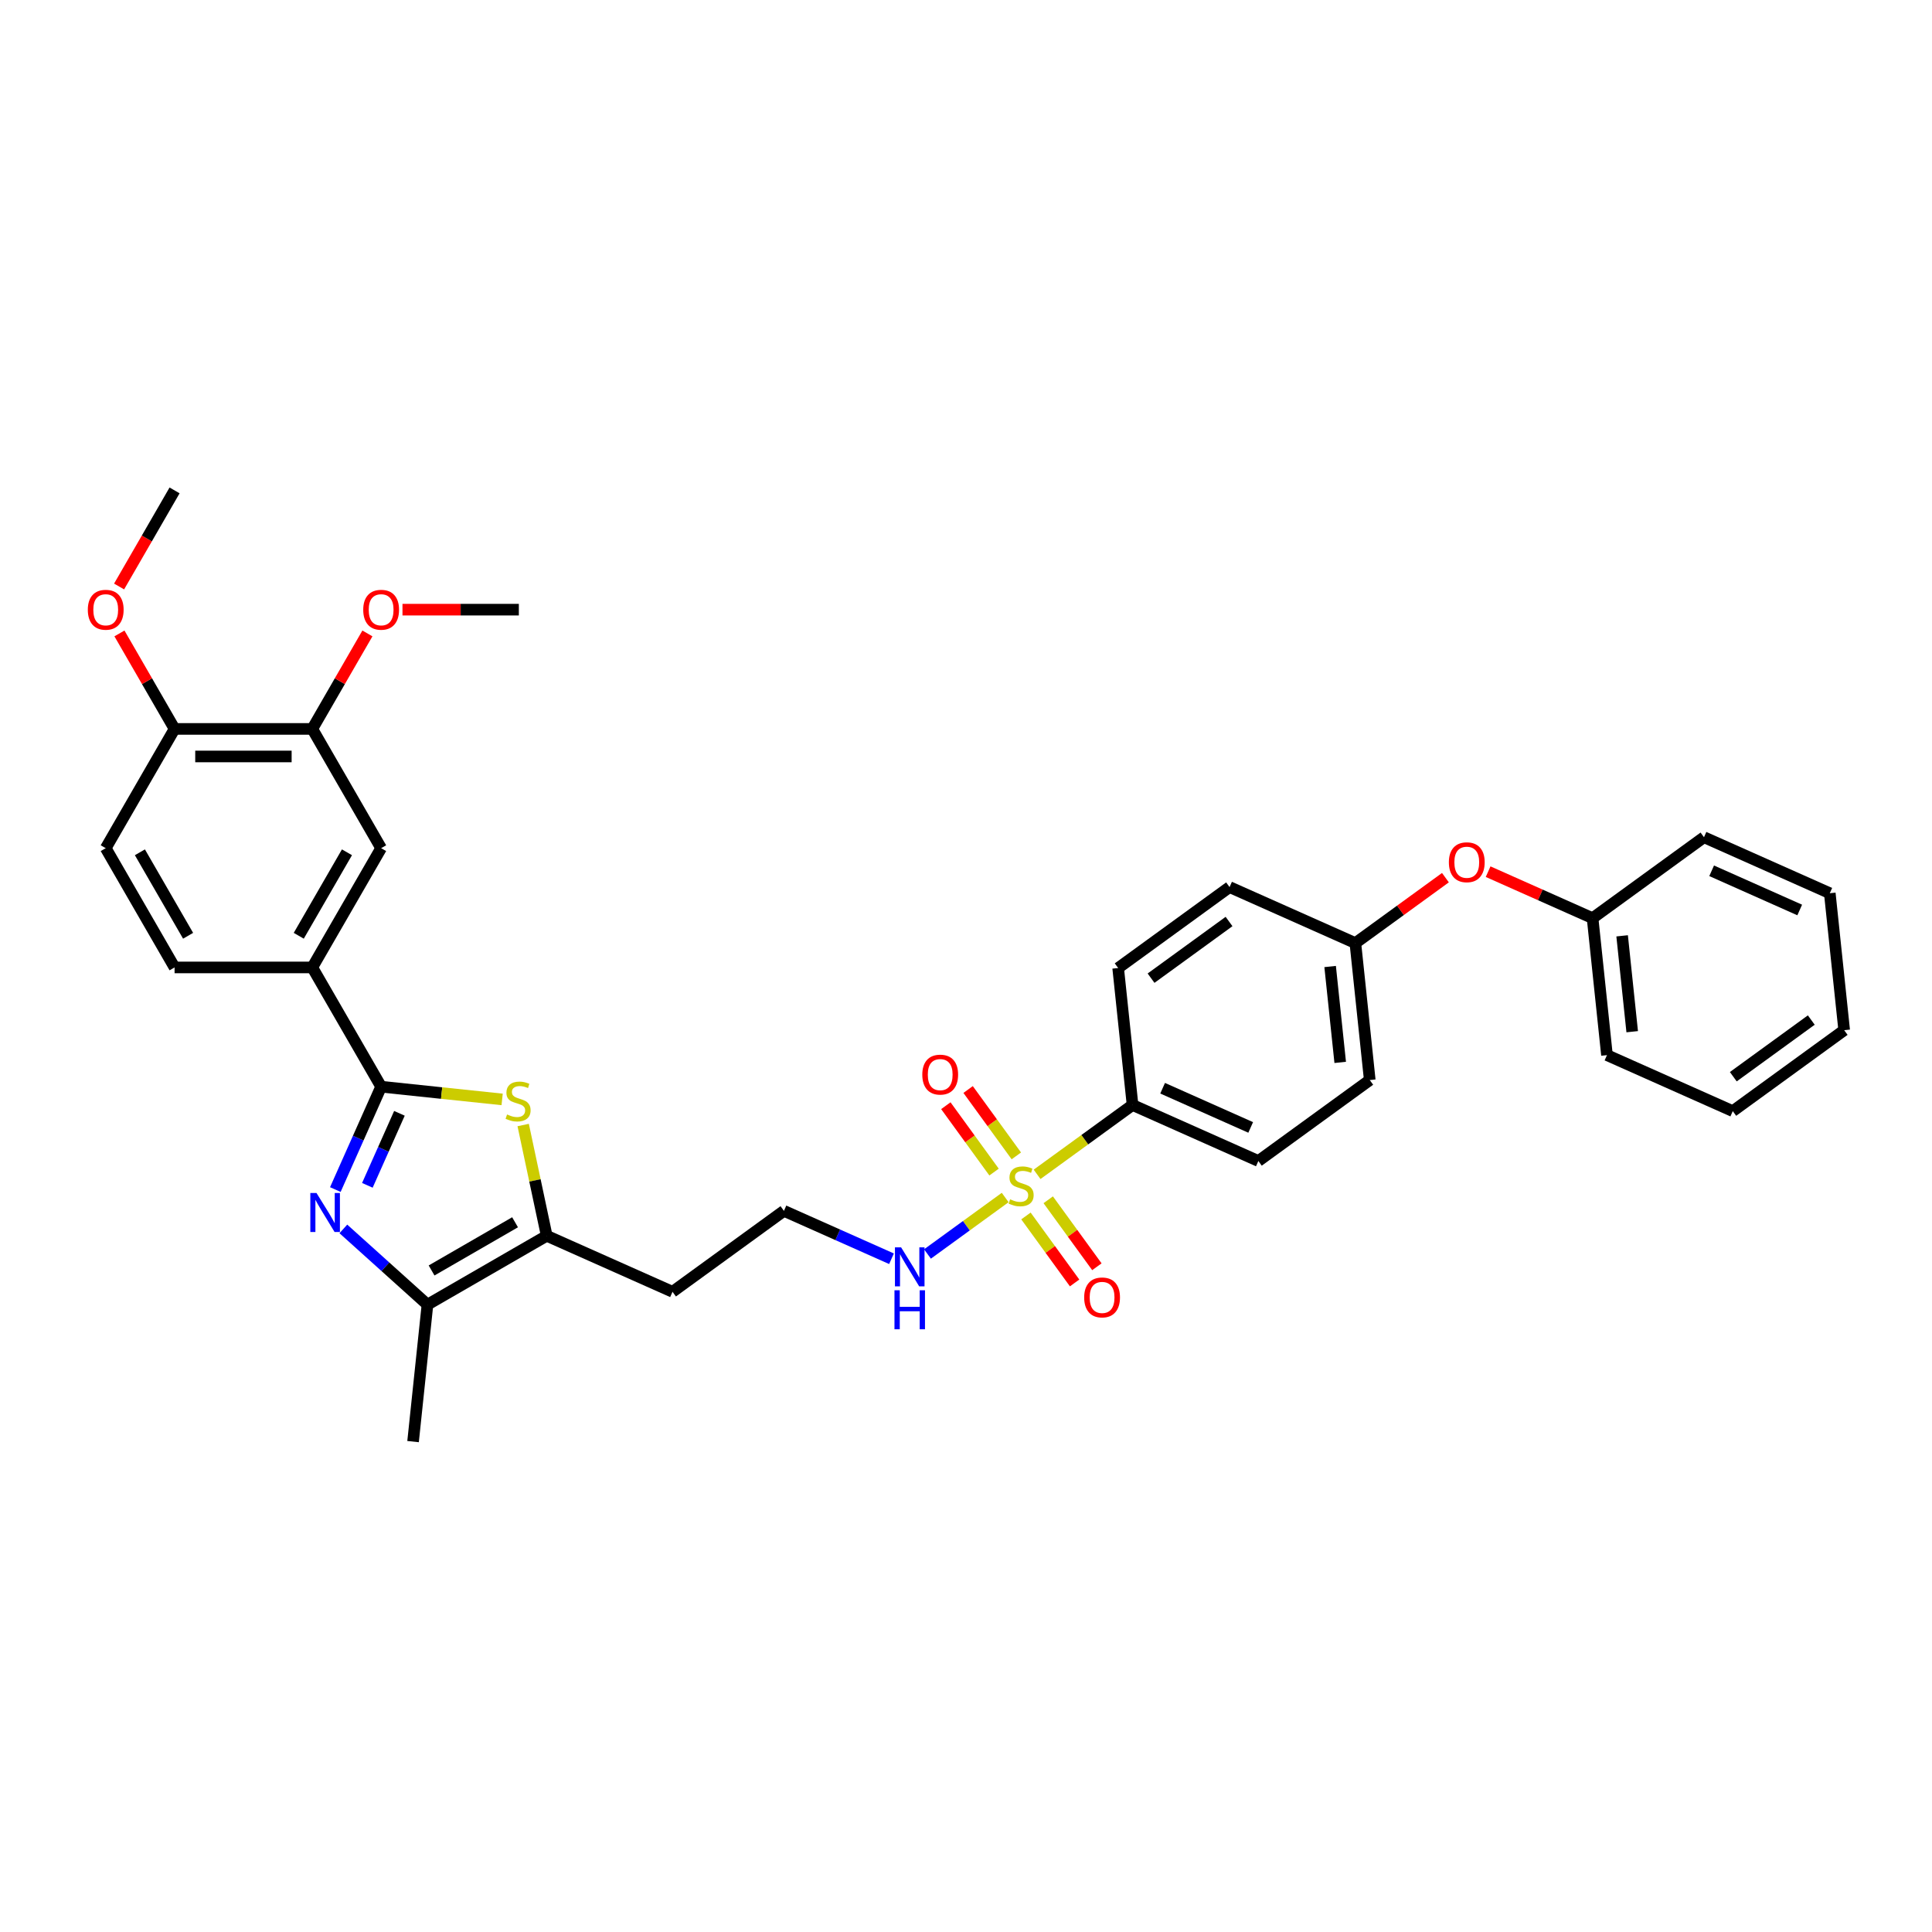 <?xml version='1.0' encoding='iso-8859-1'?>
<svg version='1.1' baseProfile='full'
              xmlns='http://www.w3.org/2000/svg'
                      xmlns:rdkit='http://www.rdkit.org/xml'
                      xmlns:xlink='http://www.w3.org/1999/xlink'
                  xml:space='preserve'
width='1000px' height='1000px' viewBox='0 0 1000 1000'>
<!-- END OF HEADER -->
<rect style='opacity:1.0;fill:#FFFFFF;stroke:none' width='1000' height='1000' x='0' y='0'> </rect>
<path class='bond-6' d='M 536.795,607.836 L 561.501,589.887' style='fill:none;fill-rule:evenodd;stroke:#CCCC00;stroke-width:6px;stroke-linecap:butt;stroke-linejoin:miter;stroke-opacity:1' />
<path class='bond-6' d='M 561.501,589.887 L 586.206,571.937' style='fill:none;fill-rule:evenodd;stroke:#000000;stroke-width:6px;stroke-linecap:butt;stroke-linejoin:miter;stroke-opacity:1' />
<path class='bond-9' d='M 526.054,598.283 L 513.575,581.107' style='fill:none;fill-rule:evenodd;stroke:#CCCC00;stroke-width:6px;stroke-linecap:butt;stroke-linejoin:miter;stroke-opacity:1' />
<path class='bond-9' d='M 513.575,581.107 L 501.095,563.93' style='fill:none;fill-rule:evenodd;stroke:#FF0000;stroke-width:6px;stroke-linecap:butt;stroke-linejoin:miter;stroke-opacity:1' />
<path class='bond-9' d='M 514.521,606.662 L 502.042,589.486' style='fill:none;fill-rule:evenodd;stroke:#CCCC00;stroke-width:6px;stroke-linecap:butt;stroke-linejoin:miter;stroke-opacity:1' />
<path class='bond-9' d='M 502.042,589.486 L 489.562,572.309' style='fill:none;fill-rule:evenodd;stroke:#FF0000;stroke-width:6px;stroke-linecap:butt;stroke-linejoin:miter;stroke-opacity:1' />
<path class='bond-10' d='M 531.029,629.383 L 543.622,646.716' style='fill:none;fill-rule:evenodd;stroke:#CCCC00;stroke-width:6px;stroke-linecap:butt;stroke-linejoin:miter;stroke-opacity:1' />
<path class='bond-10' d='M 543.622,646.716 L 556.215,664.05' style='fill:none;fill-rule:evenodd;stroke:#FF0000;stroke-width:6px;stroke-linecap:butt;stroke-linejoin:miter;stroke-opacity:1' />
<path class='bond-10' d='M 542.562,621.004 L 555.155,638.337' style='fill:none;fill-rule:evenodd;stroke:#CCCC00;stroke-width:6px;stroke-linecap:butt;stroke-linejoin:miter;stroke-opacity:1' />
<path class='bond-10' d='M 555.155,638.337 L 567.748,655.67' style='fill:none;fill-rule:evenodd;stroke:#FF0000;stroke-width:6px;stroke-linecap:butt;stroke-linejoin:miter;stroke-opacity:1' />
<path class='bond-11' d='M 520.287,619.83 L 500.173,634.444' style='fill:none;fill-rule:evenodd;stroke:#CCCC00;stroke-width:6px;stroke-linecap:butt;stroke-linejoin:miter;stroke-opacity:1' />
<path class='bond-11' d='M 500.173,634.444 L 480.059,649.058' style='fill:none;fill-rule:evenodd;stroke:#0000FF;stroke-width:6px;stroke-linecap:butt;stroke-linejoin:miter;stroke-opacity:1' />
<path class='bond-0' d='M 177.721,636.085 L 199.488,655.683' style='fill:none;fill-rule:evenodd;stroke:#0000FF;stroke-width:6px;stroke-linecap:butt;stroke-linejoin:miter;stroke-opacity:1' />
<path class='bond-0' d='M 199.488,655.683 L 221.254,675.281' style='fill:none;fill-rule:evenodd;stroke:#000000;stroke-width:6px;stroke-linecap:butt;stroke-linejoin:miter;stroke-opacity:1' />
<path class='bond-35' d='M 173.571,615.712 L 185.423,589.092' style='fill:none;fill-rule:evenodd;stroke:#0000FF;stroke-width:6px;stroke-linecap:butt;stroke-linejoin:miter;stroke-opacity:1' />
<path class='bond-35' d='M 185.423,589.092 L 197.275,562.472' style='fill:none;fill-rule:evenodd;stroke:#000000;stroke-width:6px;stroke-linecap:butt;stroke-linejoin:miter;stroke-opacity:1' />
<path class='bond-35' d='M 190.15,613.525 L 198.446,594.891' style='fill:none;fill-rule:evenodd;stroke:#0000FF;stroke-width:6px;stroke-linecap:butt;stroke-linejoin:miter;stroke-opacity:1' />
<path class='bond-35' d='M 198.446,594.891 L 206.743,576.256' style='fill:none;fill-rule:evenodd;stroke:#000000;stroke-width:6px;stroke-linecap:butt;stroke-linejoin:miter;stroke-opacity:1' />
<path class='bond-1' d='M 197.275,562.472 L 228.592,565.764' style='fill:none;fill-rule:evenodd;stroke:#000000;stroke-width:6px;stroke-linecap:butt;stroke-linejoin:miter;stroke-opacity:1' />
<path class='bond-1' d='M 228.592,565.764 L 259.908,569.055' style='fill:none;fill-rule:evenodd;stroke:#CCCC00;stroke-width:6px;stroke-linecap:butt;stroke-linejoin:miter;stroke-opacity:1' />
<path class='bond-5' d='M 197.275,562.472 L 161.637,500.744' style='fill:none;fill-rule:evenodd;stroke:#000000;stroke-width:6px;stroke-linecap:butt;stroke-linejoin:miter;stroke-opacity:1' />
<path class='bond-2' d='M 270.796,582.311 L 276.889,610.977' style='fill:none;fill-rule:evenodd;stroke:#CCCC00;stroke-width:6px;stroke-linecap:butt;stroke-linejoin:miter;stroke-opacity:1' />
<path class='bond-2' d='M 276.889,610.977 L 282.982,639.642' style='fill:none;fill-rule:evenodd;stroke:#000000;stroke-width:6px;stroke-linecap:butt;stroke-linejoin:miter;stroke-opacity:1' />
<path class='bond-3' d='M 221.254,675.281 L 282.982,639.642' style='fill:none;fill-rule:evenodd;stroke:#000000;stroke-width:6px;stroke-linecap:butt;stroke-linejoin:miter;stroke-opacity:1' />
<path class='bond-3' d='M 223.385,657.59 L 266.595,632.643' style='fill:none;fill-rule:evenodd;stroke:#000000;stroke-width:6px;stroke-linecap:butt;stroke-linejoin:miter;stroke-opacity:1' />
<path class='bond-26' d='M 221.254,675.281 L 213.803,746.168' style='fill:none;fill-rule:evenodd;stroke:#000000;stroke-width:6px;stroke-linecap:butt;stroke-linejoin:miter;stroke-opacity:1' />
<path class='bond-4' d='M 282.982,639.642 L 348.097,668.634' style='fill:none;fill-rule:evenodd;stroke:#000000;stroke-width:6px;stroke-linecap:butt;stroke-linejoin:miter;stroke-opacity:1' />
<path class='bond-7' d='M 161.637,500.744 L 197.275,439.016' style='fill:none;fill-rule:evenodd;stroke:#000000;stroke-width:6px;stroke-linecap:butt;stroke-linejoin:miter;stroke-opacity:1' />
<path class='bond-7' d='M 154.637,484.357 L 179.584,441.147' style='fill:none;fill-rule:evenodd;stroke:#000000;stroke-width:6px;stroke-linecap:butt;stroke-linejoin:miter;stroke-opacity:1' />
<path class='bond-13' d='M 161.637,500.744 L 90.359,500.744' style='fill:none;fill-rule:evenodd;stroke:#000000;stroke-width:6px;stroke-linecap:butt;stroke-linejoin:miter;stroke-opacity:1' />
<path class='bond-16' d='M 586.206,571.937 L 651.321,600.928' style='fill:none;fill-rule:evenodd;stroke:#000000;stroke-width:6px;stroke-linecap:butt;stroke-linejoin:miter;stroke-opacity:1' />
<path class='bond-16' d='M 601.772,563.263 L 647.352,583.557' style='fill:none;fill-rule:evenodd;stroke:#000000;stroke-width:6px;stroke-linecap:butt;stroke-linejoin:miter;stroke-opacity:1' />
<path class='bond-17' d='M 586.206,571.937 L 578.756,501.05' style='fill:none;fill-rule:evenodd;stroke:#000000;stroke-width:6px;stroke-linecap:butt;stroke-linejoin:miter;stroke-opacity:1' />
<path class='bond-8' d='M 197.275,439.016 L 161.637,377.288' style='fill:none;fill-rule:evenodd;stroke:#000000;stroke-width:6px;stroke-linecap:butt;stroke-linejoin:miter;stroke-opacity:1' />
<path class='bond-23' d='M 161.637,377.288 L 175.905,352.575' style='fill:none;fill-rule:evenodd;stroke:#000000;stroke-width:6px;stroke-linecap:butt;stroke-linejoin:miter;stroke-opacity:1' />
<path class='bond-23' d='M 175.905,352.575 L 190.173,327.862' style='fill:none;fill-rule:evenodd;stroke:#FF0000;stroke-width:6px;stroke-linecap:butt;stroke-linejoin:miter;stroke-opacity:1' />
<path class='bond-37' d='M 161.637,377.288 L 90.359,377.288' style='fill:none;fill-rule:evenodd;stroke:#000000;stroke-width:6px;stroke-linecap:butt;stroke-linejoin:miter;stroke-opacity:1' />
<path class='bond-37' d='M 150.945,391.543 L 101.051,391.543' style='fill:none;fill-rule:evenodd;stroke:#000000;stroke-width:6px;stroke-linecap:butt;stroke-linejoin:miter;stroke-opacity:1' />
<path class='bond-20' d='M 461.44,651.527 L 433.601,639.133' style='fill:none;fill-rule:evenodd;stroke:#0000FF;stroke-width:6px;stroke-linecap:butt;stroke-linejoin:miter;stroke-opacity:1' />
<path class='bond-20' d='M 433.601,639.133 L 405.762,626.738' style='fill:none;fill-rule:evenodd;stroke:#000000;stroke-width:6px;stroke-linecap:butt;stroke-linejoin:miter;stroke-opacity:1' />
<path class='bond-12' d='M 90.359,377.288 L 54.721,439.016' style='fill:none;fill-rule:evenodd;stroke:#000000;stroke-width:6px;stroke-linecap:butt;stroke-linejoin:miter;stroke-opacity:1' />
<path class='bond-25' d='M 90.359,377.288 L 76.091,352.575' style='fill:none;fill-rule:evenodd;stroke:#000000;stroke-width:6px;stroke-linecap:butt;stroke-linejoin:miter;stroke-opacity:1' />
<path class='bond-25' d='M 76.091,352.575 L 61.824,327.862' style='fill:none;fill-rule:evenodd;stroke:#FF0000;stroke-width:6px;stroke-linecap:butt;stroke-linejoin:miter;stroke-opacity:1' />
<path class='bond-14' d='M 90.359,500.744 L 54.721,439.016' style='fill:none;fill-rule:evenodd;stroke:#000000;stroke-width:6px;stroke-linecap:butt;stroke-linejoin:miter;stroke-opacity:1' />
<path class='bond-14' d='M 97.359,484.357 L 72.412,441.147' style='fill:none;fill-rule:evenodd;stroke:#000000;stroke-width:6px;stroke-linecap:butt;stroke-linejoin:miter;stroke-opacity:1' />
<path class='bond-15' d='M 348.097,668.634 L 405.762,626.738' style='fill:none;fill-rule:evenodd;stroke:#000000;stroke-width:6px;stroke-linecap:butt;stroke-linejoin:miter;stroke-opacity:1' />
<path class='bond-22' d='M 651.321,600.928 L 708.986,559.033' style='fill:none;fill-rule:evenodd;stroke:#000000;stroke-width:6px;stroke-linecap:butt;stroke-linejoin:miter;stroke-opacity:1' />
<path class='bond-21' d='M 578.756,501.05 L 636.42,459.155' style='fill:none;fill-rule:evenodd;stroke:#000000;stroke-width:6px;stroke-linecap:butt;stroke-linejoin:miter;stroke-opacity:1' />
<path class='bond-21' d='M 595.784,506.299 L 636.15,476.972' style='fill:none;fill-rule:evenodd;stroke:#000000;stroke-width:6px;stroke-linecap:butt;stroke-linejoin:miter;stroke-opacity:1' />
<path class='bond-18' d='M 748.152,454.277 L 724.844,471.211' style='fill:none;fill-rule:evenodd;stroke:#FF0000;stroke-width:6px;stroke-linecap:butt;stroke-linejoin:miter;stroke-opacity:1' />
<path class='bond-18' d='M 724.844,471.211 L 701.535,488.146' style='fill:none;fill-rule:evenodd;stroke:#000000;stroke-width:6px;stroke-linecap:butt;stroke-linejoin:miter;stroke-opacity:1' />
<path class='bond-24' d='M 770.248,451.169 L 797.282,463.205' style='fill:none;fill-rule:evenodd;stroke:#FF0000;stroke-width:6px;stroke-linecap:butt;stroke-linejoin:miter;stroke-opacity:1' />
<path class='bond-24' d='M 797.282,463.205 L 824.315,475.241' style='fill:none;fill-rule:evenodd;stroke:#000000;stroke-width:6px;stroke-linecap:butt;stroke-linejoin:miter;stroke-opacity:1' />
<path class='bond-19' d='M 701.535,488.146 L 636.42,459.155' style='fill:none;fill-rule:evenodd;stroke:#000000;stroke-width:6px;stroke-linecap:butt;stroke-linejoin:miter;stroke-opacity:1' />
<path class='bond-34' d='M 701.535,488.146 L 708.986,559.033' style='fill:none;fill-rule:evenodd;stroke:#000000;stroke-width:6px;stroke-linecap:butt;stroke-linejoin:miter;stroke-opacity:1' />
<path class='bond-34' d='M 688.476,500.269 L 693.691,549.89' style='fill:none;fill-rule:evenodd;stroke:#000000;stroke-width:6px;stroke-linecap:butt;stroke-linejoin:miter;stroke-opacity:1' />
<path class='bond-27' d='M 208.323,315.56 L 238.438,315.56' style='fill:none;fill-rule:evenodd;stroke:#FF0000;stroke-width:6px;stroke-linecap:butt;stroke-linejoin:miter;stroke-opacity:1' />
<path class='bond-27' d='M 238.438,315.56 L 268.553,315.56' style='fill:none;fill-rule:evenodd;stroke:#000000;stroke-width:6px;stroke-linecap:butt;stroke-linejoin:miter;stroke-opacity:1' />
<path class='bond-28' d='M 824.315,475.241 L 831.766,546.128' style='fill:none;fill-rule:evenodd;stroke:#000000;stroke-width:6px;stroke-linecap:butt;stroke-linejoin:miter;stroke-opacity:1' />
<path class='bond-28' d='M 839.61,484.384 L 844.825,534.005' style='fill:none;fill-rule:evenodd;stroke:#000000;stroke-width:6px;stroke-linecap:butt;stroke-linejoin:miter;stroke-opacity:1' />
<path class='bond-29' d='M 824.315,475.241 L 881.98,433.345' style='fill:none;fill-rule:evenodd;stroke:#000000;stroke-width:6px;stroke-linecap:butt;stroke-linejoin:miter;stroke-opacity:1' />
<path class='bond-30' d='M 61.642,303.571 L 76.001,278.701' style='fill:none;fill-rule:evenodd;stroke:#FF0000;stroke-width:6px;stroke-linecap:butt;stroke-linejoin:miter;stroke-opacity:1' />
<path class='bond-30' d='M 76.001,278.701 L 90.359,253.832' style='fill:none;fill-rule:evenodd;stroke:#000000;stroke-width:6px;stroke-linecap:butt;stroke-linejoin:miter;stroke-opacity:1' />
<path class='bond-32' d='M 831.766,546.128 L 896.881,575.119' style='fill:none;fill-rule:evenodd;stroke:#000000;stroke-width:6px;stroke-linecap:butt;stroke-linejoin:miter;stroke-opacity:1' />
<path class='bond-31' d='M 881.98,433.345 L 947.095,462.336' style='fill:none;fill-rule:evenodd;stroke:#000000;stroke-width:6px;stroke-linecap:butt;stroke-linejoin:miter;stroke-opacity:1' />
<path class='bond-31' d='M 885.949,450.717 L 931.529,471.011' style='fill:none;fill-rule:evenodd;stroke:#000000;stroke-width:6px;stroke-linecap:butt;stroke-linejoin:miter;stroke-opacity:1' />
<path class='bond-33' d='M 947.095,462.336 L 954.545,533.223' style='fill:none;fill-rule:evenodd;stroke:#000000;stroke-width:6px;stroke-linecap:butt;stroke-linejoin:miter;stroke-opacity:1' />
<path class='bond-36' d='M 896.881,575.119 L 954.545,533.223' style='fill:none;fill-rule:evenodd;stroke:#000000;stroke-width:6px;stroke-linecap:butt;stroke-linejoin:miter;stroke-opacity:1' />
<path class='bond-36' d='M 897.151,557.302 L 937.517,527.975' style='fill:none;fill-rule:evenodd;stroke:#000000;stroke-width:6px;stroke-linecap:butt;stroke-linejoin:miter;stroke-opacity:1' />
<path  class='atom-0' d='M 522.839 620.761
Q 523.067 620.847, 524.008 621.246
Q 524.949 621.645, 525.975 621.902
Q 527.03 622.13, 528.057 622.13
Q 529.967 622.13, 531.079 621.217
Q 532.191 620.277, 532.191 618.651
Q 532.191 617.54, 531.621 616.855
Q 531.079 616.171, 530.224 615.8
Q 529.368 615.43, 527.943 615.002
Q 526.146 614.46, 525.063 613.947
Q 524.008 613.434, 523.238 612.351
Q 522.497 611.267, 522.497 609.442
Q 522.497 606.905, 524.208 605.337
Q 525.947 603.769, 529.368 603.769
Q 531.706 603.769, 534.358 604.881
L 533.702 607.076
Q 531.278 606.078, 529.454 606.078
Q 527.487 606.078, 526.403 606.905
Q 525.32 607.703, 525.348 609.1
Q 525.348 610.184, 525.89 610.839
Q 526.46 611.495, 527.258 611.866
Q 528.085 612.237, 529.454 612.664
Q 531.278 613.234, 532.362 613.805
Q 533.445 614.375, 534.215 615.544
Q 535.013 616.684, 535.013 618.651
Q 535.013 621.446, 533.132 622.957
Q 531.278 624.439, 528.171 624.439
Q 526.375 624.439, 525.006 624.04
Q 523.666 623.669, 522.069 623.014
L 522.839 620.761
' fill='#CCCC00'/>
<path  class='atom-1' d='M 163.822 617.494
L 170.437 628.186
Q 171.093 629.241, 172.148 631.151
Q 173.202 633.061, 173.259 633.175
L 173.259 617.494
L 175.94 617.494
L 175.94 637.68
L 173.174 637.68
L 166.075 625.991
Q 165.248 624.622, 164.364 623.054
Q 163.509 621.486, 163.252 621.001
L 163.252 637.68
L 160.629 637.68
L 160.629 617.494
L 163.822 617.494
' fill='#0000FF'/>
<path  class='atom-3' d='M 262.46 576.851
Q 262.688 576.936, 263.629 577.335
Q 264.57 577.735, 265.596 577.991
Q 266.651 578.219, 267.678 578.219
Q 269.588 578.219, 270.7 577.307
Q 271.812 576.366, 271.812 574.741
Q 271.812 573.629, 271.242 572.945
Q 270.7 572.261, 269.845 571.89
Q 268.989 571.519, 267.564 571.092
Q 265.767 570.55, 264.684 570.037
Q 263.629 569.523, 262.859 568.44
Q 262.118 567.357, 262.118 565.532
Q 262.118 562.994, 263.829 561.426
Q 265.568 559.858, 268.989 559.858
Q 271.327 559.858, 273.979 560.97
L 273.323 563.166
Q 270.899 562.168, 269.075 562.168
Q 267.107 562.168, 266.024 562.994
Q 264.941 563.793, 264.969 565.19
Q 264.969 566.273, 265.511 566.929
Q 266.081 567.585, 266.879 567.955
Q 267.706 568.326, 269.075 568.754
Q 270.899 569.324, 271.983 569.894
Q 273.066 570.464, 273.836 571.633
Q 274.634 572.774, 274.634 574.741
Q 274.634 577.535, 272.753 579.046
Q 270.899 580.529, 267.792 580.529
Q 265.996 580.529, 264.627 580.13
Q 263.287 579.759, 261.69 579.103
L 262.46 576.851
' fill='#CCCC00'/>
<path  class='atom-10' d='M 477.38 556.226
Q 477.38 551.379, 479.774 548.67
Q 482.169 545.962, 486.646 545.962
Q 491.122 545.962, 493.517 548.67
Q 495.912 551.379, 495.912 556.226
Q 495.912 561.129, 493.488 563.923
Q 491.065 566.689, 486.646 566.689
Q 482.198 566.689, 479.774 563.923
Q 477.38 561.158, 477.38 556.226
M 486.646 564.408
Q 489.725 564.408, 491.378 562.355
Q 493.061 560.274, 493.061 556.226
Q 493.061 552.262, 491.378 550.267
Q 489.725 548.242, 486.646 548.242
Q 483.566 548.242, 481.884 550.238
Q 480.231 552.234, 480.231 556.226
Q 480.231 560.303, 481.884 562.355
Q 483.566 564.408, 486.646 564.408
' fill='#FF0000'/>
<path  class='atom-11' d='M 561.171 671.555
Q 561.171 666.708, 563.566 663.999
Q 565.961 661.291, 570.437 661.291
Q 574.913 661.291, 577.308 663.999
Q 579.703 666.708, 579.703 671.555
Q 579.703 676.459, 577.28 679.253
Q 574.856 682.018, 570.437 682.018
Q 565.99 682.018, 563.566 679.253
Q 561.171 676.487, 561.171 671.555
M 570.437 679.737
Q 573.516 679.737, 575.17 677.685
Q 576.852 675.603, 576.852 671.555
Q 576.852 667.592, 575.17 665.596
Q 573.516 663.572, 570.437 663.572
Q 567.358 663.572, 565.676 665.567
Q 564.022 667.563, 564.022 671.555
Q 564.022 675.632, 565.676 677.685
Q 567.358 679.737, 570.437 679.737
' fill='#FF0000'/>
<path  class='atom-12' d='M 466.415 645.636
L 473.029 656.328
Q 473.685 657.383, 474.74 659.293
Q 475.795 661.203, 475.852 661.317
L 475.852 645.636
L 478.532 645.636
L 478.532 665.822
L 475.766 665.822
L 468.667 654.132
Q 467.84 652.764, 466.957 651.196
Q 466.101 649.628, 465.845 649.143
L 465.845 665.822
L 463.222 665.822
L 463.222 645.636
L 466.415 645.636
' fill='#0000FF'/>
<path  class='atom-12' d='M 462.979 667.84
L 465.716 667.84
L 465.716 676.422
L 476.037 676.422
L 476.037 667.84
L 478.774 667.84
L 478.774 688.026
L 476.037 688.026
L 476.037 678.703
L 465.716 678.703
L 465.716 688.026
L 462.979 688.026
L 462.979 667.84
' fill='#0000FF'/>
<path  class='atom-19' d='M 749.934 446.307
Q 749.934 441.46, 752.329 438.751
Q 754.724 436.043, 759.2 436.043
Q 763.676 436.043, 766.071 438.751
Q 768.466 441.46, 768.466 446.307
Q 768.466 451.211, 766.043 454.005
Q 763.619 456.77, 759.2 456.77
Q 754.752 456.77, 752.329 454.005
Q 749.934 451.239, 749.934 446.307
M 759.2 454.49
Q 762.279 454.49, 763.933 452.437
Q 765.615 450.355, 765.615 446.307
Q 765.615 442.344, 763.933 440.348
Q 762.279 438.324, 759.2 438.324
Q 756.121 438.324, 754.439 440.32
Q 752.785 442.315, 752.785 446.307
Q 752.785 450.384, 754.439 452.437
Q 756.121 454.49, 759.2 454.49
' fill='#FF0000'/>
<path  class='atom-24' d='M 188.009 315.617
Q 188.009 310.77, 190.404 308.062
Q 192.799 305.353, 197.275 305.353
Q 201.752 305.353, 204.147 308.062
Q 206.542 310.77, 206.542 315.617
Q 206.542 320.521, 204.118 323.315
Q 201.695 326.08, 197.275 326.08
Q 192.828 326.08, 190.404 323.315
Q 188.009 320.549, 188.009 315.617
M 197.275 323.8
Q 200.355 323.8, 202.008 321.747
Q 203.69 319.665, 203.69 315.617
Q 203.69 311.654, 202.008 309.658
Q 200.355 307.634, 197.275 307.634
Q 194.196 307.634, 192.514 309.63
Q 190.86 311.625, 190.86 315.617
Q 190.86 319.694, 192.514 321.747
Q 194.196 323.8, 197.275 323.8
' fill='#FF0000'/>
<path  class='atom-26' d='M 45.455 315.617
Q 45.455 310.77, 47.849 308.062
Q 50.244 305.353, 54.721 305.353
Q 59.197 305.353, 61.592 308.062
Q 63.987 310.77, 63.987 315.617
Q 63.987 320.521, 61.563 323.315
Q 59.14 326.08, 54.721 326.08
Q 50.273 326.08, 47.849 323.315
Q 45.455 320.549, 45.455 315.617
M 54.721 323.8
Q 57.8 323.8, 59.453 321.747
Q 61.136 319.665, 61.136 315.617
Q 61.136 311.654, 59.453 309.658
Q 57.8 307.634, 54.721 307.634
Q 51.641 307.634, 49.959 309.63
Q 48.306 311.625, 48.306 315.617
Q 48.306 319.694, 49.959 321.747
Q 51.641 323.8, 54.721 323.8
' fill='#FF0000'/>
</svg>
